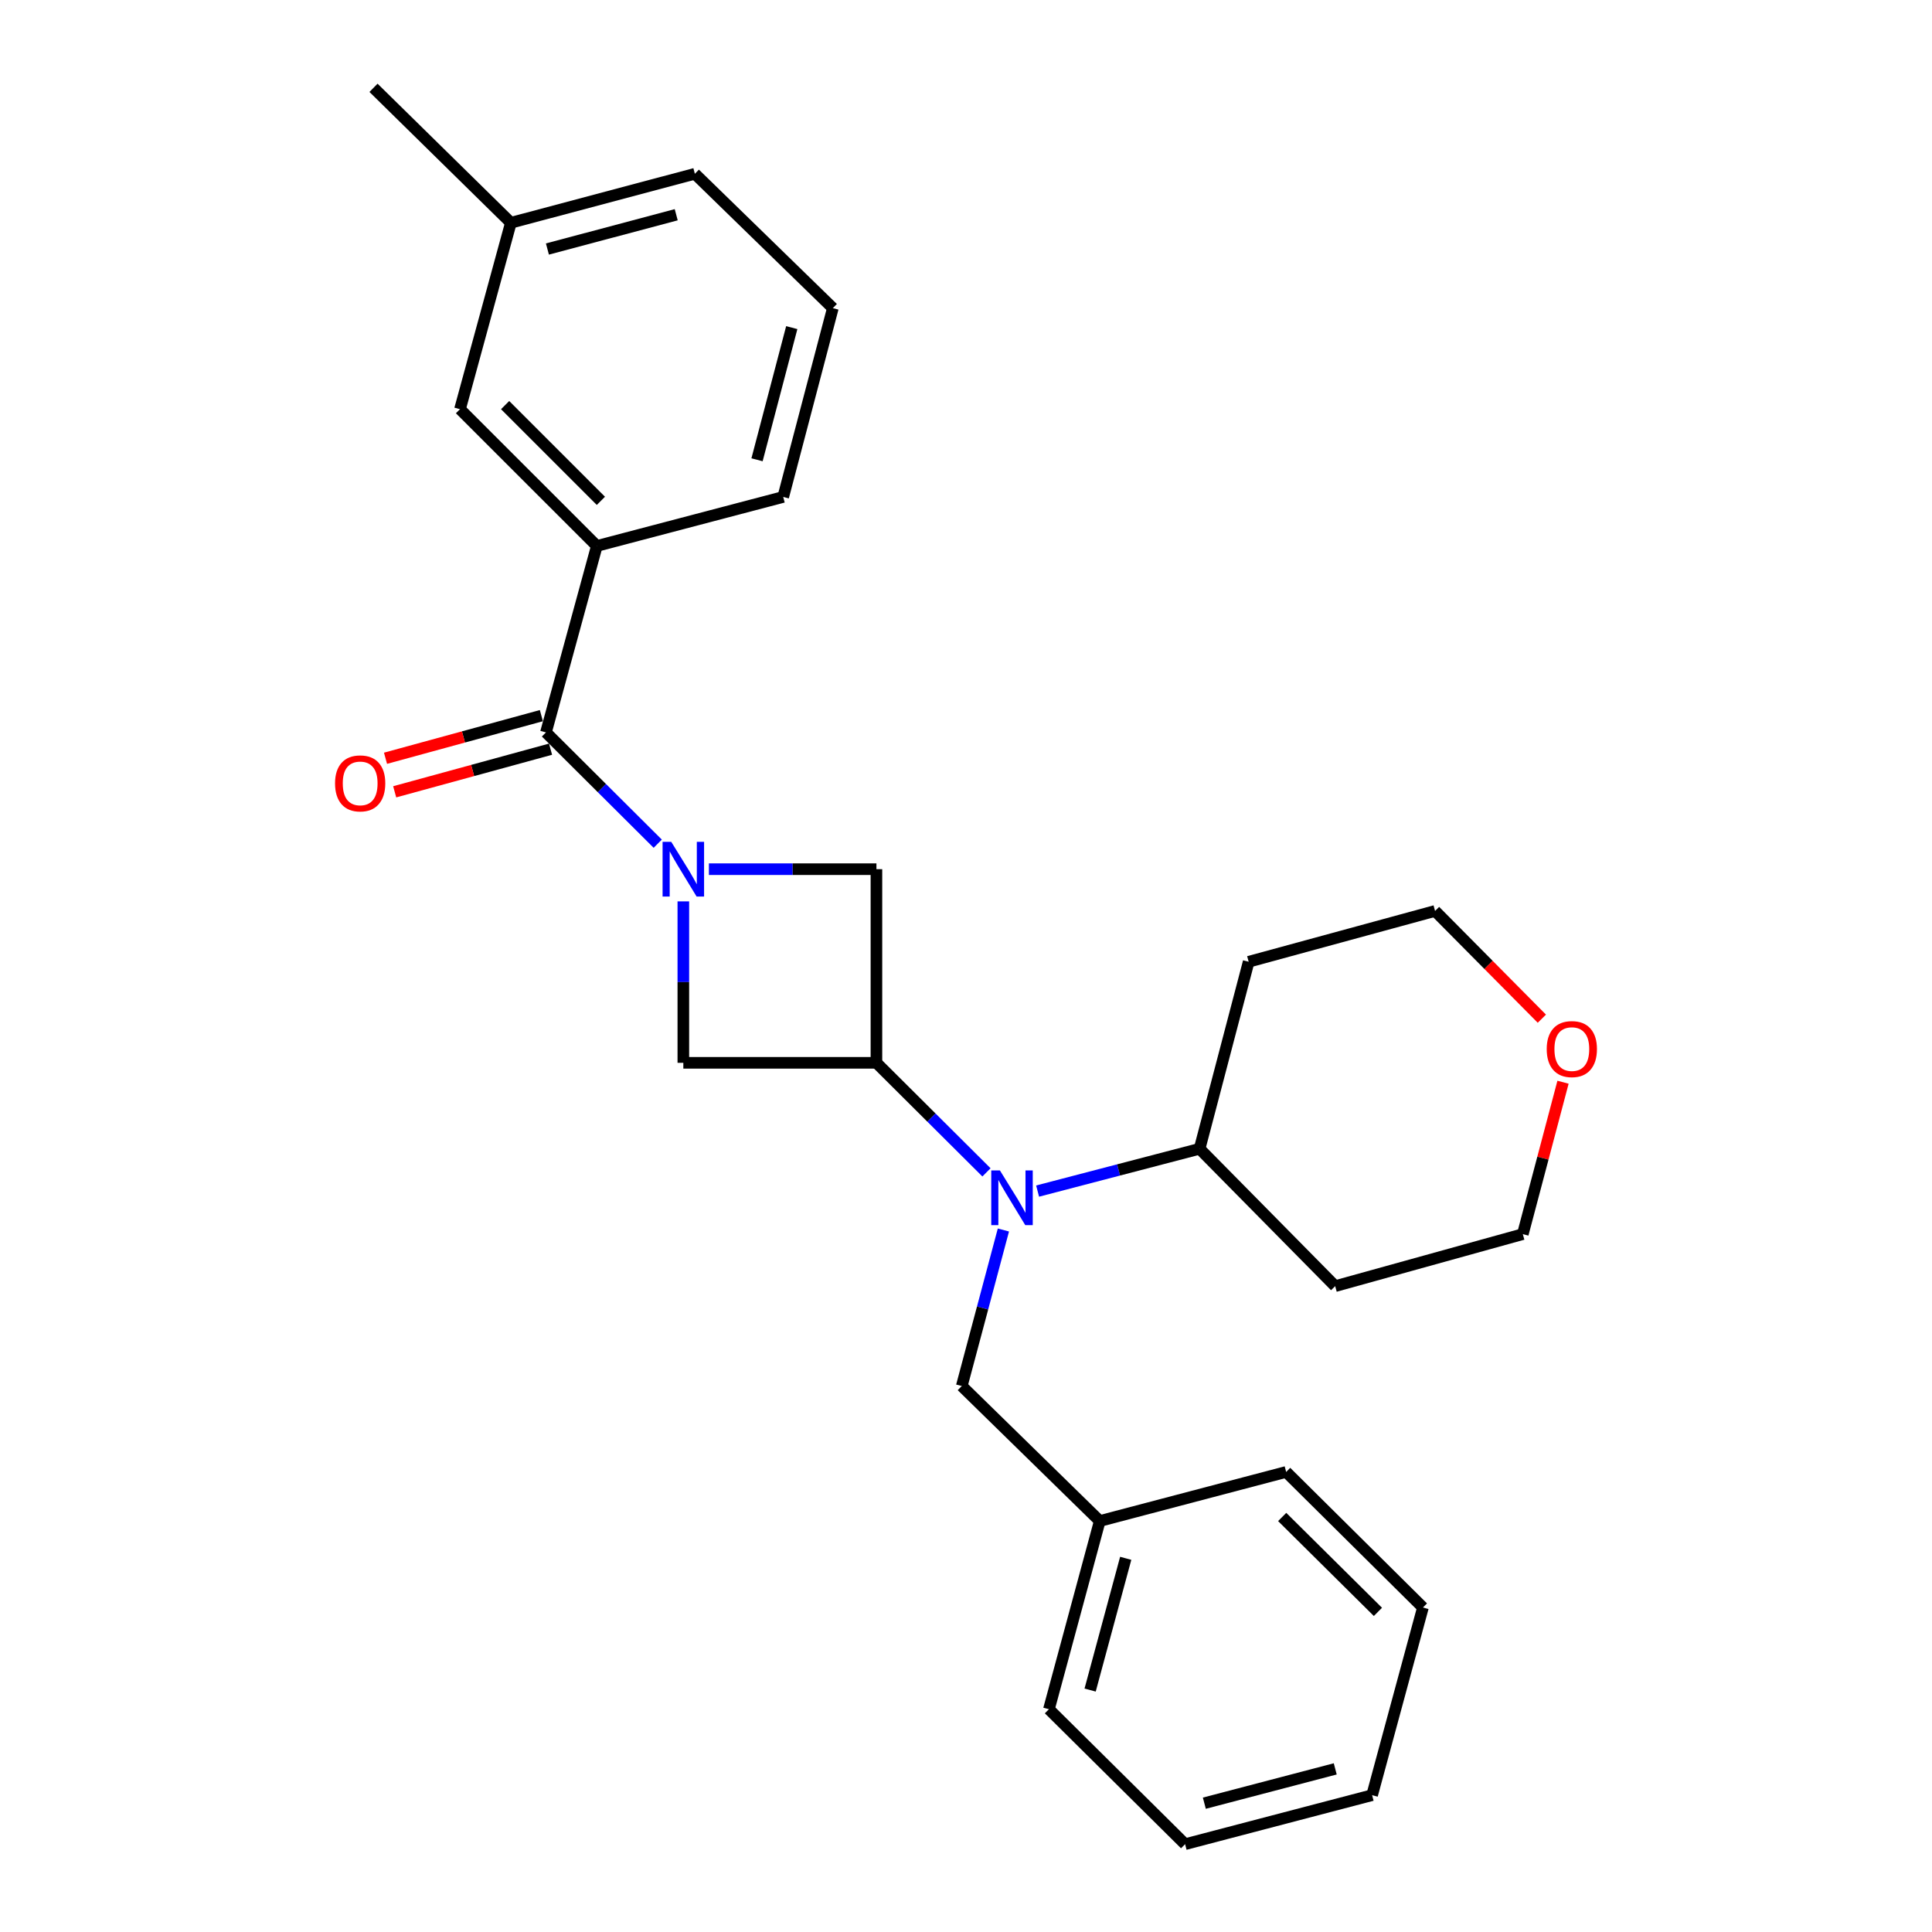 <?xml version='1.0' encoding='iso-8859-1'?>
<svg version='1.1' baseProfile='full'
              xmlns='http://www.w3.org/2000/svg'
                      xmlns:rdkit='http://www.rdkit.org/xml'
                      xmlns:xlink='http://www.w3.org/1999/xlink'
                  xml:space='preserve'
width='1000px' height='1000px' viewBox='0 0 1000 1000'>
<!-- END OF HEADER -->
<rect style='opacity:1.0;fill:#FFFFFF;stroke:none' width='1000' height='1000' x='0' y='0'> </rect>
<path class='bond-0' d='M 340.443,436.697 L 311.516,407.895' style='fill:none;fill-rule:evenodd;stroke:#0000FF;stroke-width:6px;stroke-linecap:butt;stroke-linejoin:miter;stroke-opacity:1' />
<path class='bond-0' d='M 311.516,407.895 L 282.588,379.093' style='fill:none;fill-rule:evenodd;stroke:#000000;stroke-width:6px;stroke-linecap:butt;stroke-linejoin:miter;stroke-opacity:1' />
<path class='bond-3' d='M 366.93,449.887 L 410.284,449.887' style='fill:none;fill-rule:evenodd;stroke:#0000FF;stroke-width:6px;stroke-linecap:butt;stroke-linejoin:miter;stroke-opacity:1' />
<path class='bond-3' d='M 410.284,449.887 L 453.637,449.887' style='fill:none;fill-rule:evenodd;stroke:#000000;stroke-width:6px;stroke-linecap:butt;stroke-linejoin:miter;stroke-opacity:1' />
<path class='bond-4' d='M 353.692,466.553 L 353.692,508.333' style='fill:none;fill-rule:evenodd;stroke:#0000FF;stroke-width:6px;stroke-linecap:butt;stroke-linejoin:miter;stroke-opacity:1' />
<path class='bond-4' d='M 353.692,508.333 L 353.692,550.113' style='fill:none;fill-rule:evenodd;stroke:#000000;stroke-width:6px;stroke-linecap:butt;stroke-linejoin:miter;stroke-opacity:1' />
<path class='bond-5' d='M 282.588,379.093 L 308.919,282.588' style='fill:none;fill-rule:evenodd;stroke:#000000;stroke-width:6px;stroke-linecap:butt;stroke-linejoin:miter;stroke-opacity:1' />
<path class='bond-7' d='M 280.213,370.412 L 239.877,381.444' style='fill:none;fill-rule:evenodd;stroke:#000000;stroke-width:6px;stroke-linecap:butt;stroke-linejoin:miter;stroke-opacity:1' />
<path class='bond-7' d='M 239.877,381.444 L 199.54,392.476' style='fill:none;fill-rule:evenodd;stroke:#FF0000;stroke-width:6px;stroke-linecap:butt;stroke-linejoin:miter;stroke-opacity:1' />
<path class='bond-7' d='M 284.962,387.775 L 244.626,398.807' style='fill:none;fill-rule:evenodd;stroke:#000000;stroke-width:6px;stroke-linecap:butt;stroke-linejoin:miter;stroke-opacity:1' />
<path class='bond-7' d='M 244.626,398.807 L 204.289,409.839' style='fill:none;fill-rule:evenodd;stroke:#FF0000;stroke-width:6px;stroke-linecap:butt;stroke-linejoin:miter;stroke-opacity:1' />
<path class='bond-1' d='M 453.637,550.113 L 353.692,550.113' style='fill:none;fill-rule:evenodd;stroke:#000000;stroke-width:6px;stroke-linecap:butt;stroke-linejoin:miter;stroke-opacity:1' />
<path class='bond-2' d='M 453.637,550.113 L 482.117,578.462' style='fill:none;fill-rule:evenodd;stroke:#000000;stroke-width:6px;stroke-linecap:butt;stroke-linejoin:miter;stroke-opacity:1' />
<path class='bond-2' d='M 482.117,578.462 L 510.596,606.812' style='fill:none;fill-rule:evenodd;stroke:#0000FF;stroke-width:6px;stroke-linecap:butt;stroke-linejoin:miter;stroke-opacity:1' />
<path class='bond-26' d='M 453.637,550.113 L 453.637,449.887' style='fill:none;fill-rule:evenodd;stroke:#000000;stroke-width:6px;stroke-linecap:butt;stroke-linejoin:miter;stroke-opacity:1' />
<path class='bond-6' d='M 519.36,636.648 L 508.585,677.03' style='fill:none;fill-rule:evenodd;stroke:#0000FF;stroke-width:6px;stroke-linecap:butt;stroke-linejoin:miter;stroke-opacity:1' />
<path class='bond-6' d='M 508.585,677.03 L 497.81,717.412' style='fill:none;fill-rule:evenodd;stroke:#000000;stroke-width:6px;stroke-linecap:butt;stroke-linejoin:miter;stroke-opacity:1' />
<path class='bond-8' d='M 537.06,616.506 L 578.983,605.556' style='fill:none;fill-rule:evenodd;stroke:#0000FF;stroke-width:6px;stroke-linecap:butt;stroke-linejoin:miter;stroke-opacity:1' />
<path class='bond-8' d='M 578.983,605.556 L 620.907,594.605' style='fill:none;fill-rule:evenodd;stroke:#000000;stroke-width:6px;stroke-linecap:butt;stroke-linejoin:miter;stroke-opacity:1' />
<path class='bond-9' d='M 308.919,282.588 L 238.095,211.794' style='fill:none;fill-rule:evenodd;stroke:#000000;stroke-width:6px;stroke-linecap:butt;stroke-linejoin:miter;stroke-opacity:1' />
<path class='bond-9' d='M 311.022,259.237 L 261.445,209.682' style='fill:none;fill-rule:evenodd;stroke:#000000;stroke-width:6px;stroke-linecap:butt;stroke-linejoin:miter;stroke-opacity:1' />
<path class='bond-15' d='M 308.919,282.588 L 405.395,257.216' style='fill:none;fill-rule:evenodd;stroke:#000000;stroke-width:6px;stroke-linecap:butt;stroke-linejoin:miter;stroke-opacity:1' />
<path class='bond-12' d='M 497.81,717.412 L 569.234,787.276' style='fill:none;fill-rule:evenodd;stroke:#000000;stroke-width:6px;stroke-linecap:butt;stroke-linejoin:miter;stroke-opacity:1' />
<path class='bond-13' d='M 620.907,594.605 L 691.081,665.709' style='fill:none;fill-rule:evenodd;stroke:#000000;stroke-width:6px;stroke-linecap:butt;stroke-linejoin:miter;stroke-opacity:1' />
<path class='bond-14' d='M 620.907,594.605 L 646.308,497.81' style='fill:none;fill-rule:evenodd;stroke:#000000;stroke-width:6px;stroke-linecap:butt;stroke-linejoin:miter;stroke-opacity:1' />
<path class='bond-11' d='M 238.095,211.794 L 264.427,115.308' style='fill:none;fill-rule:evenodd;stroke:#000000;stroke-width:6px;stroke-linecap:butt;stroke-linejoin:miter;stroke-opacity:1' />
<path class='bond-10' d='M 798.064,527.273 L 770.424,499.391' style='fill:none;fill-rule:evenodd;stroke:#FF0000;stroke-width:6px;stroke-linecap:butt;stroke-linejoin:miter;stroke-opacity:1' />
<path class='bond-10' d='M 770.424,499.391 L 742.784,471.508' style='fill:none;fill-rule:evenodd;stroke:#000000;stroke-width:6px;stroke-linecap:butt;stroke-linejoin:miter;stroke-opacity:1' />
<path class='bond-28' d='M 809.015,560.161 L 798.61,599.47' style='fill:none;fill-rule:evenodd;stroke:#FF0000;stroke-width:6px;stroke-linecap:butt;stroke-linejoin:miter;stroke-opacity:1' />
<path class='bond-28' d='M 798.61,599.47 L 788.206,638.778' style='fill:none;fill-rule:evenodd;stroke:#000000;stroke-width:6px;stroke-linecap:butt;stroke-linejoin:miter;stroke-opacity:1' />
<path class='bond-20' d='M 264.427,115.308 L 193.323,45.455' style='fill:none;fill-rule:evenodd;stroke:#000000;stroke-width:6px;stroke-linecap:butt;stroke-linejoin:miter;stroke-opacity:1' />
<path class='bond-27' d='M 264.427,115.308 L 359.662,89.947' style='fill:none;fill-rule:evenodd;stroke:#000000;stroke-width:6px;stroke-linecap:butt;stroke-linejoin:miter;stroke-opacity:1' />
<path class='bond-27' d='M 283.344,128.899 L 350.009,111.146' style='fill:none;fill-rule:evenodd;stroke:#000000;stroke-width:6px;stroke-linecap:butt;stroke-linejoin:miter;stroke-opacity:1' />
<path class='bond-21' d='M 569.234,787.276 L 542.922,884.692' style='fill:none;fill-rule:evenodd;stroke:#000000;stroke-width:6px;stroke-linecap:butt;stroke-linejoin:miter;stroke-opacity:1' />
<path class='bond-21' d='M 582.665,806.582 L 564.247,874.773' style='fill:none;fill-rule:evenodd;stroke:#000000;stroke-width:6px;stroke-linecap:butt;stroke-linejoin:miter;stroke-opacity:1' />
<path class='bond-22' d='M 569.234,787.276 L 665.709,761.875' style='fill:none;fill-rule:evenodd;stroke:#000000;stroke-width:6px;stroke-linecap:butt;stroke-linejoin:miter;stroke-opacity:1' />
<path class='bond-16' d='M 691.081,665.709 L 788.206,638.778' style='fill:none;fill-rule:evenodd;stroke:#000000;stroke-width:6px;stroke-linecap:butt;stroke-linejoin:miter;stroke-opacity:1' />
<path class='bond-17' d='M 646.308,497.81 L 742.784,471.508' style='fill:none;fill-rule:evenodd;stroke:#000000;stroke-width:6px;stroke-linecap:butt;stroke-linejoin:miter;stroke-opacity:1' />
<path class='bond-18' d='M 405.395,257.216 L 431.076,159.491' style='fill:none;fill-rule:evenodd;stroke:#000000;stroke-width:6px;stroke-linecap:butt;stroke-linejoin:miter;stroke-opacity:1' />
<path class='bond-18' d='M 391.837,237.982 L 409.814,169.575' style='fill:none;fill-rule:evenodd;stroke:#000000;stroke-width:6px;stroke-linecap:butt;stroke-linejoin:miter;stroke-opacity:1' />
<path class='bond-19' d='M 431.076,159.491 L 359.662,89.947' style='fill:none;fill-rule:evenodd;stroke:#000000;stroke-width:6px;stroke-linecap:butt;stroke-linejoin:miter;stroke-opacity:1' />
<path class='bond-24' d='M 542.922,884.692 L 613.406,954.545' style='fill:none;fill-rule:evenodd;stroke:#000000;stroke-width:6px;stroke-linecap:butt;stroke-linejoin:miter;stroke-opacity:1' />
<path class='bond-23' d='M 665.709,761.875 L 736.503,832.049' style='fill:none;fill-rule:evenodd;stroke:#000000;stroke-width:6px;stroke-linecap:butt;stroke-linejoin:miter;stroke-opacity:1' />
<path class='bond-23' d='M 663.656,785.185 L 713.212,834.307' style='fill:none;fill-rule:evenodd;stroke:#000000;stroke-width:6px;stroke-linecap:butt;stroke-linejoin:miter;stroke-opacity:1' />
<path class='bond-25' d='M 736.503,832.049 L 710.202,929.174' style='fill:none;fill-rule:evenodd;stroke:#000000;stroke-width:6px;stroke-linecap:butt;stroke-linejoin:miter;stroke-opacity:1' />
<path class='bond-29' d='M 613.406,954.545 L 710.202,929.174' style='fill:none;fill-rule:evenodd;stroke:#000000;stroke-width:6px;stroke-linecap:butt;stroke-linejoin:miter;stroke-opacity:1' />
<path class='bond-29' d='M 623.362,933.327 L 691.118,915.567' style='fill:none;fill-rule:evenodd;stroke:#000000;stroke-width:6px;stroke-linecap:butt;stroke-linejoin:miter;stroke-opacity:1' />
<path  class='atom-0' d='M 347.432 435.727
L 356.712 450.727
Q 357.632 452.207, 359.112 454.887
Q 360.592 457.567, 360.672 457.727
L 360.672 435.727
L 364.432 435.727
L 364.432 464.047
L 360.552 464.047
L 350.592 447.647
Q 349.432 445.727, 348.192 443.527
Q 346.992 441.327, 346.632 440.647
L 346.632 464.047
L 342.952 464.047
L 342.952 435.727
L 347.432 435.727
' fill='#0000FF'/>
<path  class='atom-3' d='M 517.551 605.807
L 526.831 620.807
Q 527.751 622.287, 529.231 624.967
Q 530.711 627.647, 530.791 627.807
L 530.791 605.807
L 534.551 605.807
L 534.551 634.127
L 530.671 634.127
L 520.711 617.727
Q 519.551 615.807, 518.311 613.607
Q 517.111 611.407, 516.751 610.727
L 516.751 634.127
L 513.071 634.127
L 513.071 605.807
L 517.551 605.807
' fill='#0000FF'/>
<path  class='atom-8' d='M 173.422 405.475
Q 173.422 398.675, 176.782 394.875
Q 180.142 391.075, 186.422 391.075
Q 192.702 391.075, 196.062 394.875
Q 199.422 398.675, 199.422 405.475
Q 199.422 412.355, 196.022 416.275
Q 192.622 420.155, 186.422 420.155
Q 180.182 420.155, 176.782 416.275
Q 173.422 412.395, 173.422 405.475
M 186.422 416.955
Q 190.742 416.955, 193.062 414.075
Q 195.422 411.155, 195.422 405.475
Q 195.422 399.915, 193.062 397.115
Q 190.742 394.275, 186.422 394.275
Q 182.102 394.275, 179.742 397.075
Q 177.422 399.875, 177.422 405.475
Q 177.422 411.195, 179.742 414.075
Q 182.102 416.955, 186.422 416.955
' fill='#FF0000'/>
<path  class='atom-11' d='M 800.578 543.002
Q 800.578 536.202, 803.938 532.402
Q 807.298 528.602, 813.578 528.602
Q 819.858 528.602, 823.218 532.402
Q 826.578 536.202, 826.578 543.002
Q 826.578 549.882, 823.178 553.802
Q 819.778 557.682, 813.578 557.682
Q 807.338 557.682, 803.938 553.802
Q 800.578 549.922, 800.578 543.002
M 813.578 554.482
Q 817.898 554.482, 820.218 551.602
Q 822.578 548.682, 822.578 543.002
Q 822.578 537.442, 820.218 534.642
Q 817.898 531.802, 813.578 531.802
Q 809.258 531.802, 806.898 534.602
Q 804.578 537.402, 804.578 543.002
Q 804.578 548.722, 806.898 551.602
Q 809.258 554.482, 813.578 554.482
' fill='#FF0000'/>
</svg>
